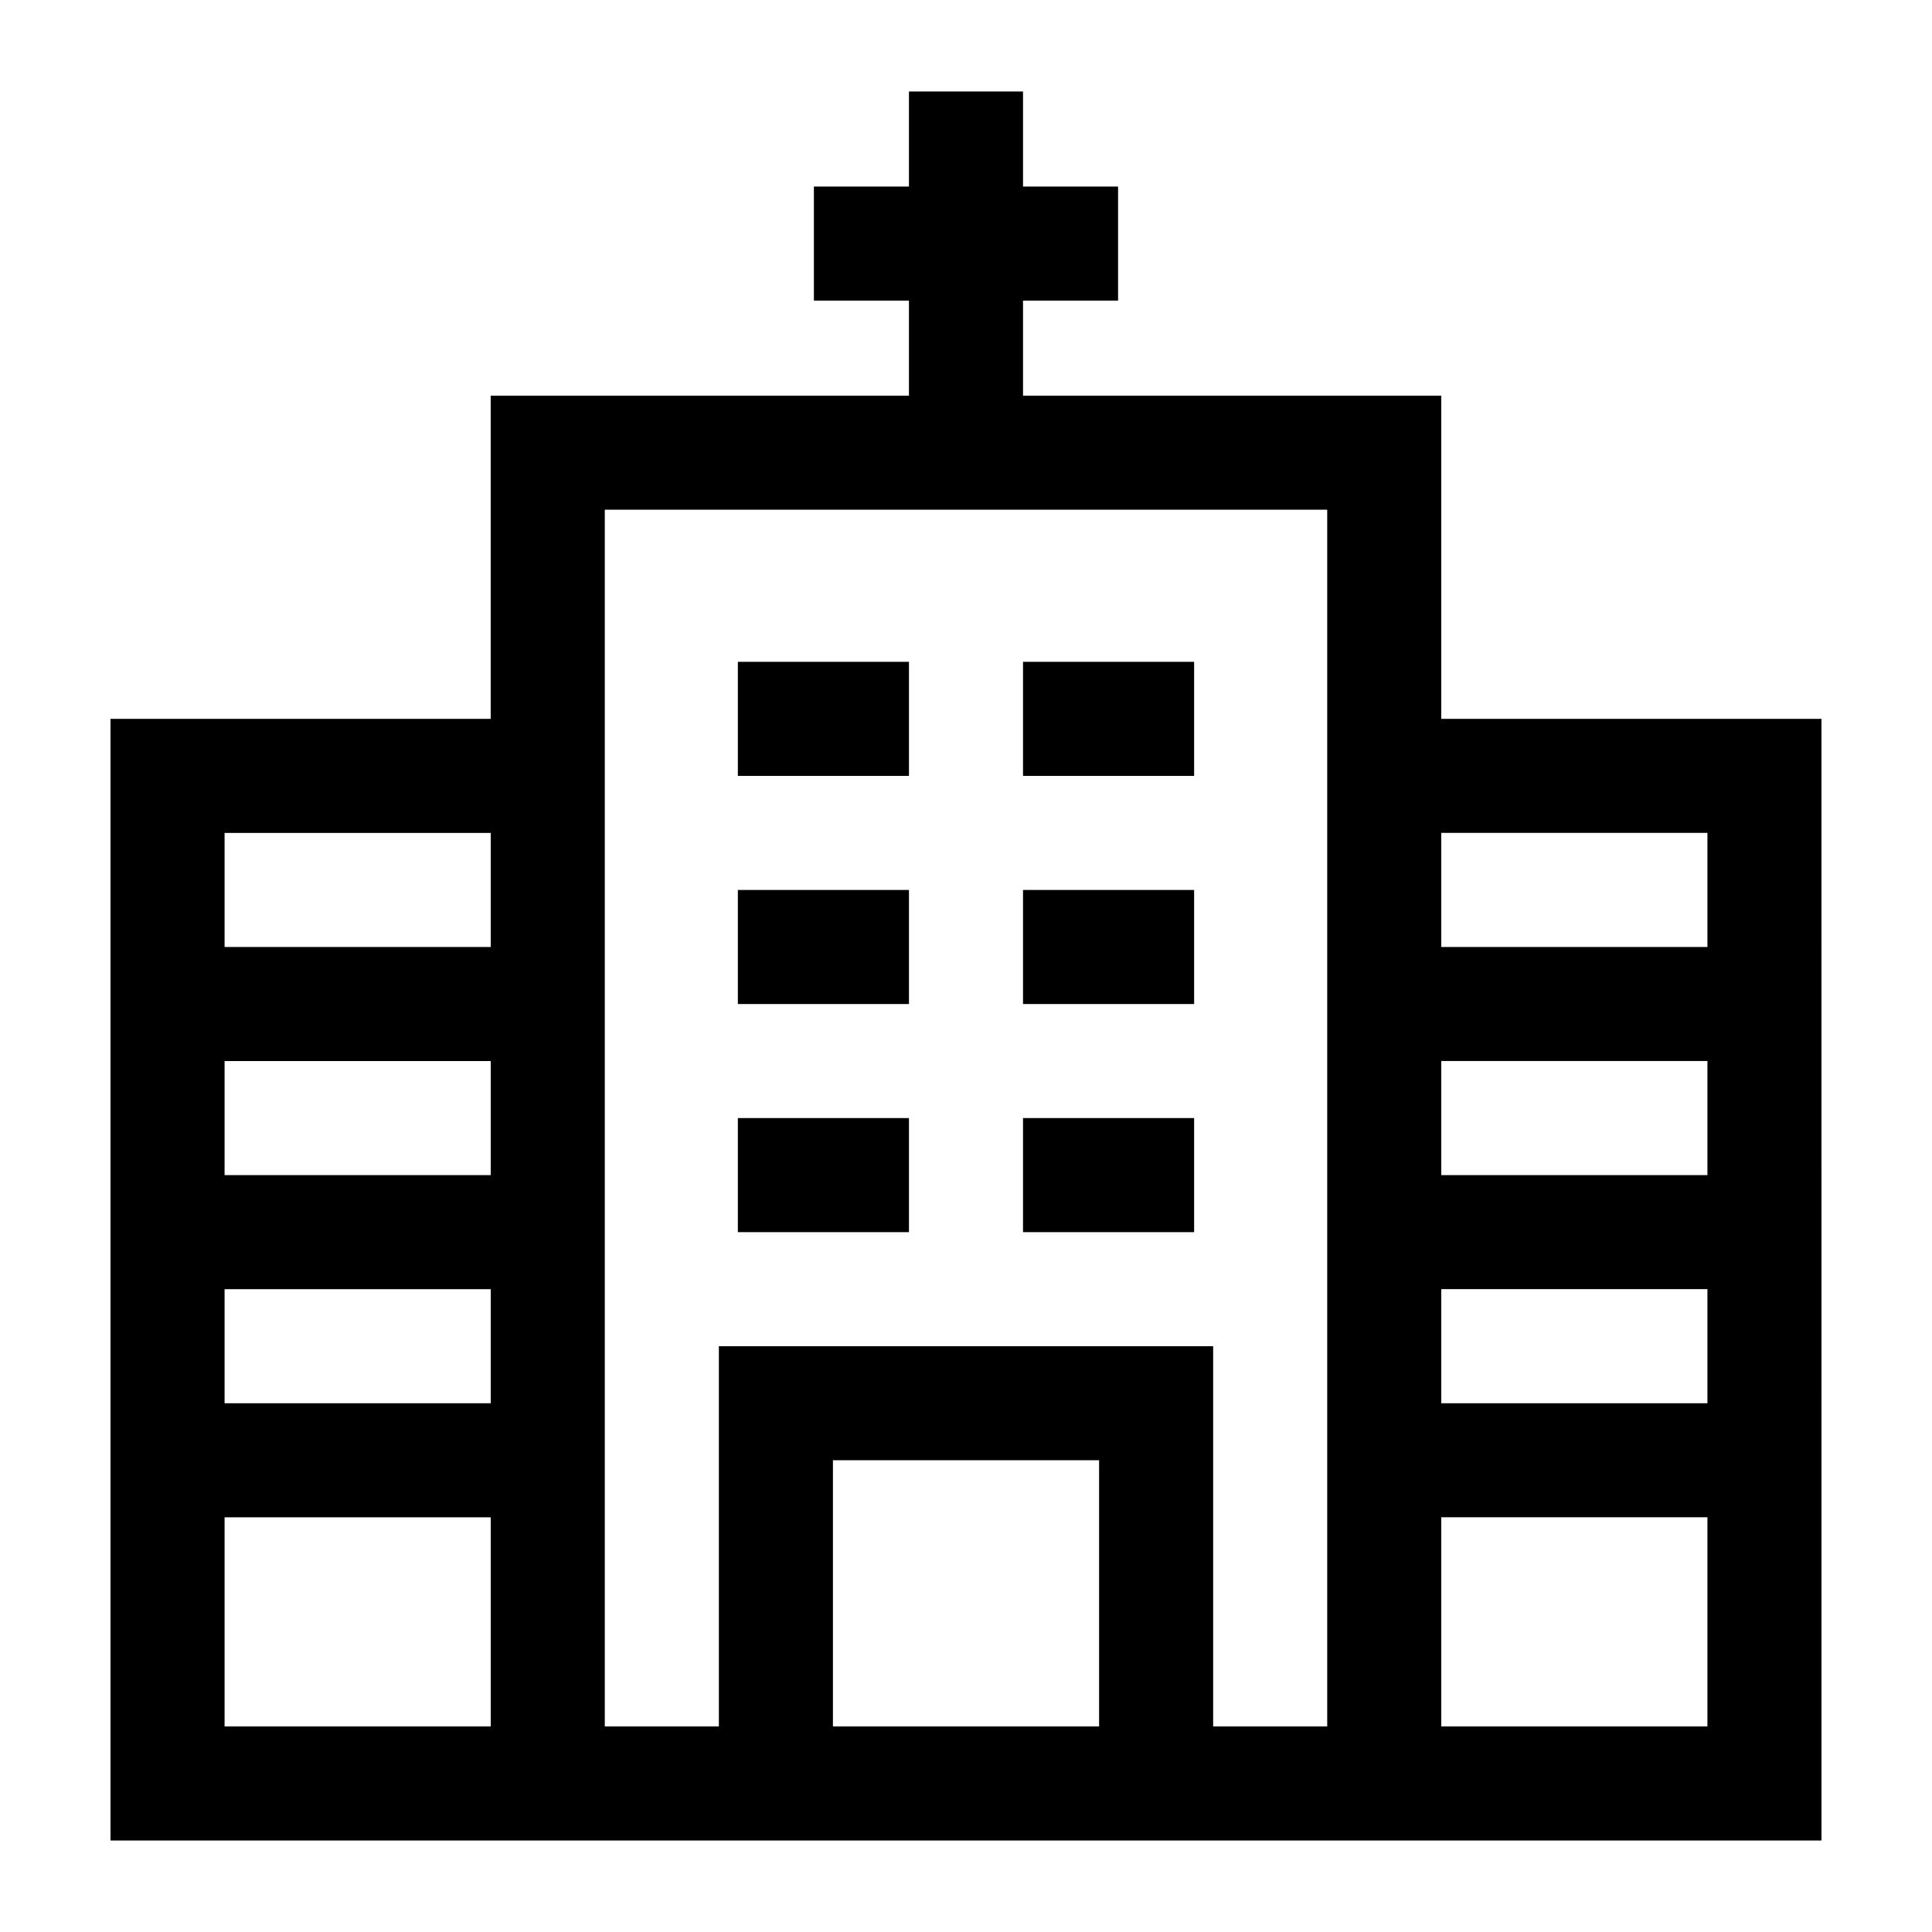 <?xml version="1.0" encoding="UTF-8"?>
<!-- Uploaded to: ICON Repo, www.iconrepo.com, Generator: ICON Repo Mixer Tools -->
<svg fill="#000000" width="800px" height="800px" version="1.1" viewBox="144 144 512 512" xmlns="http://www.w3.org/2000/svg">
 <g>
  <path d="m339.54 319.39h45.344v30.23h-45.344z"/>
  <path d="m415.11 319.39h45.344v30.23h-45.344z"/>
  <path d="m339.54 379.85h45.344v30.23h-45.344z"/>
  <path d="m415.11 379.85h45.344v30.23h-45.344z"/>
  <path d="m339.54 440.3h45.344v30.23h-45.344z"/>
  <path d="m415.11 440.3h45.344v30.23h-45.344z"/>
  <path d="m525.95 334.5v-85.648h-110.84v-25.191h25.191v-30.227h-25.191v-25.191h-30.23v25.191h-25.191v30.23h25.191v25.191l-110.84-0.004v85.648h-100.76v297.25h453.43l-0.004-297.25zm-251.9 267.02h-70.535v-55.422h70.535zm0-85.648h-70.535v-30.23h70.535zm0-60.457h-70.535v-30.23h70.535zm0-60.457h-70.535v-30.23h70.535zm161.22 206.56h-70.535v-70.535h70.535zm60.457 0h-30.23v-100.76h-130.99v100.76h-30.23v-322.44h191.45zm100.76 0h-70.535v-55.422h70.535zm0-85.648h-70.535v-30.23h70.535zm0-60.457h-70.535v-30.23h70.535zm0-60.457h-70.535v-30.23h70.535z"/>
 </g>
</svg>